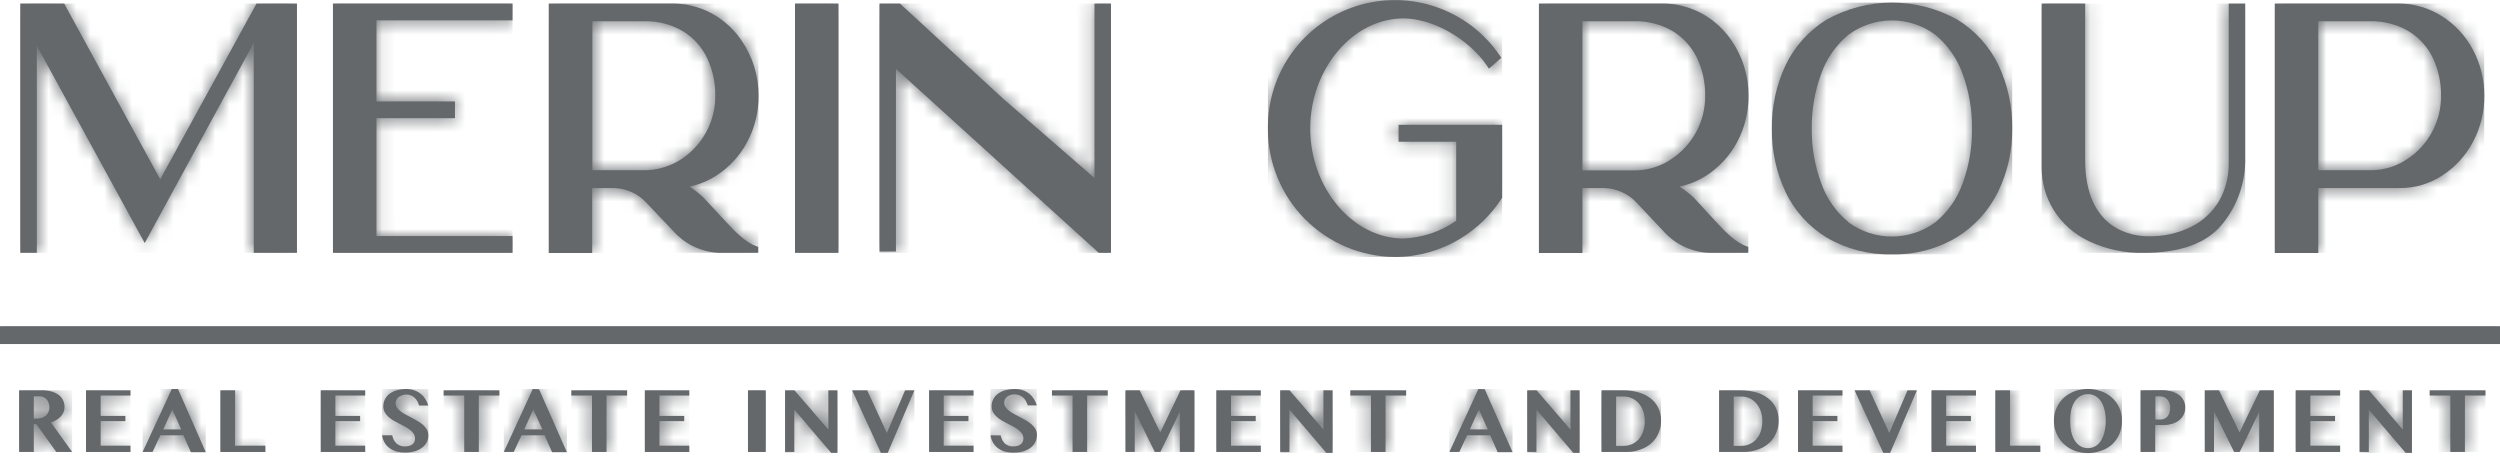 <?xml version="1.0" encoding="UTF-8"?>
<svg xmlns="http://www.w3.org/2000/svg" width="180" height="33" viewBox="0 0 180 33" fill="none">
  <g clip-path="url(#clip0_2770_25007)">
    <path d="M180 23.49H0V24.77H180V23.49Z" fill="#64686B"></path>
    <mask id="mask0_2770_25007" style="mask-type:luminance" maskUnits="userSpaceOnUse" x="0" y="23" width="180" height="2">
      <path d="M180 23.49H0V24.77H180V23.49Z" fill="white"></path>
    </mask>
    <g mask="url(#mask0_2770_25007)">
      <path d="M180 23.49H0V24.77H180V23.49Z" fill="#64686B"></path>
    </g>
    <path d="M2.433 28.535H2.854C2.952 28.534 3.049 28.554 3.138 28.594C3.221 28.637 3.296 28.693 3.36 28.76C3.424 28.835 3.473 28.922 3.504 29.015C3.54 29.12 3.558 29.23 3.556 29.341C3.556 29.454 3.532 29.565 3.487 29.668C3.443 29.765 3.378 29.852 3.298 29.923C3.216 29.993 3.12 30.046 3.017 30.079C2.902 30.12 2.78 30.14 2.658 30.138H2.433V28.535ZM1.378 28.104V32.541H2.433V30.533H2.612L4.052 32.541H5.195L3.67 30.419C3.81 30.372 3.943 30.31 4.068 30.233C4.183 30.164 4.288 30.08 4.379 29.982C4.461 29.889 4.528 29.785 4.578 29.671C4.623 29.558 4.646 29.437 4.646 29.315C4.649 29.148 4.614 28.982 4.545 28.829C4.476 28.68 4.373 28.549 4.245 28.447C4.088 28.331 3.911 28.245 3.722 28.195C3.486 28.13 3.242 28.099 2.997 28.104H1.378Z" fill="#64686B"></path>
    <mask id="mask1_2770_25007" style="mask-type:luminance" maskUnits="userSpaceOnUse" x="1" y="28" width="5" height="5">
      <path d="M2.433 28.535H2.854C2.952 28.534 3.049 28.554 3.138 28.594C3.221 28.637 3.296 28.693 3.36 28.76C3.424 28.835 3.473 28.922 3.504 29.015C3.54 29.12 3.558 29.23 3.556 29.341C3.556 29.454 3.532 29.565 3.487 29.668C3.443 29.765 3.378 29.852 3.298 29.923C3.216 29.993 3.12 30.046 3.017 30.079C2.902 30.12 2.78 30.14 2.658 30.138H2.433V28.535ZM1.378 28.104V32.541H2.433V30.533H2.612L4.052 32.541H5.195L3.67 30.419C3.81 30.372 3.943 30.31 4.068 30.233C4.183 30.164 4.288 30.08 4.379 29.982C4.461 29.889 4.528 29.785 4.578 29.671C4.623 29.558 4.646 29.437 4.646 29.315C4.649 29.148 4.614 28.982 4.545 28.829C4.476 28.68 4.373 28.549 4.245 28.447C4.088 28.331 3.911 28.245 3.722 28.195C3.486 28.13 3.242 28.099 2.997 28.104H1.378Z" fill="white"></path>
    </mask>
    <g mask="url(#mask1_2770_25007)">
      <path d="M5.195 28.104H1.378V32.541H5.195V28.104Z" fill="#64686B"></path>
    </g>
    <path d="M6.194 32.541H9.394V32.088H7.246V30.324H9.028V29.946H7.246V28.48H9.394V28.104H6.194V32.541Z" fill="#64686B"></path>
    <mask id="mask2_2770_25007" style="mask-type:luminance" maskUnits="userSpaceOnUse" x="6" y="28" width="4" height="5">
      <path d="M6.194 32.541H9.394V32.088H7.246V30.324H9.028V29.946H7.246V28.48H9.394V28.104H6.194V32.541Z" fill="white"></path>
    </mask>
    <g mask="url(#mask2_2770_25007)">
      <path d="M9.394 28.104H6.194V32.541H9.394V28.104Z" fill="#64686B"></path>
    </g>
    <path d="M11.755 30.915L12.408 29.482L13.045 30.915H11.755ZM12.369 28.009L10.269 32.541H10.981L11.546 31.346H13.208L13.743 32.558H14.818L12.813 28.009H12.369Z" fill="#64686B"></path>
    <mask id="mask3_2770_25007" style="mask-type:luminance" maskUnits="userSpaceOnUse" x="10" y="28" width="5" height="5">
      <path d="M11.755 30.915L12.408 29.482L13.045 30.915H11.755ZM12.369 28.009L10.269 32.541H10.981L11.546 31.346H13.208L13.743 32.558H14.818L12.813 28.009H12.369Z" fill="white"></path>
    </mask>
    <g mask="url(#mask3_2770_25007)">
      <path d="M14.818 28.009H10.269V32.538H14.818V28.009Z" fill="#64686B"></path>
    </g>
    <path d="M16.924 28.104H15.869V32.541H19.108V32.088H16.924V28.104Z" fill="#64686B"></path>
    <mask id="mask4_2770_25007" style="mask-type:luminance" maskUnits="userSpaceOnUse" x="15" y="28" width="5" height="5">
      <path d="M16.924 28.104H15.869V32.541H19.108V32.088H16.924V28.104Z" fill="white"></path>
    </mask>
    <g mask="url(#mask4_2770_25007)">
      <path d="M19.112 28.104H15.872V32.541H19.112V28.104Z" fill="#64686B"></path>
    </g>
    <path d="M23.095 32.541H26.295V32.088H24.146V30.324H25.929V29.946H24.146V28.48H26.295V28.104H23.095V32.541Z" fill="#64686B"></path>
    <mask id="mask5_2770_25007" style="mask-type:luminance" maskUnits="userSpaceOnUse" x="23" y="28" width="4" height="5">
      <path d="M23.095 32.541H26.295V32.088H24.146V30.324H25.929V29.946H24.146V28.48H26.295V28.104H23.095V32.541Z" fill="white"></path>
    </mask>
    <g mask="url(#mask5_2770_25007)">
      <path d="M26.295 28.104H23.095V32.541H26.295V28.104Z" fill="#64686B"></path>
    </g>
    <path d="M28.551 28.104C28.365 28.157 28.19 28.245 28.035 28.362C27.899 28.465 27.789 28.599 27.713 28.751C27.637 28.904 27.598 29.073 27.598 29.244C27.595 29.393 27.628 29.541 27.696 29.675C27.765 29.796 27.854 29.907 27.957 30.001C28.069 30.105 28.191 30.195 28.323 30.272C28.46 30.351 28.597 30.426 28.741 30.501L29.159 30.716C29.288 30.784 29.41 30.864 29.524 30.954C29.627 31.031 29.715 31.125 29.786 31.232C29.851 31.337 29.885 31.458 29.884 31.581C29.888 31.674 29.865 31.766 29.818 31.846C29.777 31.916 29.72 31.975 29.652 32.019C29.581 32.066 29.501 32.099 29.417 32.114C29.33 32.133 29.241 32.143 29.152 32.143C29.032 32.145 28.913 32.125 28.799 32.084C28.702 32.046 28.612 31.989 28.535 31.918C28.46 31.844 28.398 31.759 28.349 31.666C28.299 31.562 28.262 31.453 28.238 31.34H27.51C27.534 31.515 27.59 31.684 27.673 31.839C27.753 31.991 27.864 32.123 28 32.228C28.147 32.344 28.314 32.432 28.493 32.489C28.711 32.554 28.938 32.585 29.165 32.581C29.41 32.585 29.655 32.552 29.89 32.483C30.079 32.427 30.257 32.336 30.413 32.215C30.551 32.107 30.663 31.968 30.739 31.81C30.802 31.663 30.835 31.506 30.837 31.346C30.84 31.202 30.805 31.059 30.736 30.932C30.665 30.81 30.576 30.699 30.471 30.605C30.355 30.501 30.228 30.409 30.093 30.331C29.952 30.246 29.805 30.164 29.662 30.089L29.23 29.861C29.098 29.792 28.971 29.712 28.852 29.622C28.749 29.549 28.658 29.46 28.584 29.358C28.531 29.282 28.498 29.193 28.487 29.101C28.476 29.009 28.488 28.915 28.522 28.829C28.549 28.757 28.592 28.691 28.646 28.636C28.711 28.575 28.788 28.527 28.871 28.496C28.98 28.444 29.097 28.414 29.218 28.408C29.346 28.405 29.473 28.427 29.593 28.473C29.694 28.513 29.785 28.572 29.864 28.646C29.938 28.719 30.001 28.802 30.05 28.894C30.101 28.992 30.144 29.094 30.181 29.198H30.834C30.789 29.035 30.721 28.878 30.631 28.734C30.444 28.439 30.162 28.217 29.831 28.104C29.645 28.039 29.448 28.007 29.25 28.009C29.014 28.006 28.778 28.038 28.551 28.104Z" fill="#64686B"></path>
    <mask id="mask6_2770_25007" style="mask-type:luminance" maskUnits="userSpaceOnUse" x="27" y="28" width="4" height="5">
      <path d="M28.551 28.104C28.365 28.157 28.19 28.245 28.035 28.362C27.899 28.465 27.789 28.599 27.713 28.751C27.637 28.904 27.598 29.073 27.598 29.244C27.595 29.393 27.628 29.541 27.696 29.675C27.765 29.796 27.854 29.907 27.957 30.001C28.069 30.105 28.191 30.195 28.323 30.272C28.46 30.351 28.597 30.426 28.741 30.501L29.159 30.716C29.288 30.784 29.41 30.864 29.524 30.954C29.627 31.031 29.715 31.125 29.786 31.232C29.851 31.337 29.885 31.458 29.884 31.581C29.888 31.674 29.865 31.766 29.818 31.846C29.777 31.916 29.72 31.975 29.652 32.019C29.581 32.066 29.501 32.099 29.417 32.114C29.33 32.133 29.241 32.143 29.152 32.143C29.032 32.145 28.913 32.125 28.799 32.084C28.702 32.046 28.612 31.989 28.535 31.918C28.46 31.844 28.398 31.759 28.349 31.666C28.299 31.562 28.262 31.453 28.238 31.34H27.51C27.534 31.515 27.59 31.684 27.673 31.839C27.753 31.991 27.864 32.123 28 32.228C28.147 32.344 28.314 32.432 28.493 32.489C28.711 32.554 28.938 32.585 29.165 32.581C29.41 32.585 29.655 32.552 29.89 32.483C30.079 32.427 30.257 32.336 30.413 32.215C30.551 32.107 30.663 31.968 30.739 31.81C30.802 31.663 30.835 31.506 30.837 31.346C30.84 31.202 30.805 31.059 30.736 30.932C30.665 30.81 30.576 30.699 30.471 30.605C30.355 30.501 30.228 30.409 30.093 30.331C29.952 30.246 29.805 30.164 29.662 30.089L29.23 29.861C29.098 29.792 28.971 29.712 28.852 29.622C28.749 29.549 28.658 29.46 28.584 29.358C28.531 29.282 28.498 29.193 28.487 29.101C28.476 29.009 28.488 28.915 28.522 28.829C28.549 28.757 28.592 28.691 28.646 28.636C28.711 28.575 28.788 28.527 28.871 28.496C28.98 28.444 29.097 28.414 29.218 28.408C29.346 28.405 29.473 28.427 29.593 28.473C29.694 28.513 29.785 28.572 29.864 28.646C29.938 28.719 30.001 28.802 30.05 28.894C30.101 28.992 30.144 29.094 30.181 29.198H30.834C30.789 29.035 30.721 28.878 30.631 28.734C30.444 28.439 30.162 28.217 29.831 28.104C29.645 28.039 29.448 28.007 29.25 28.009C29.014 28.006 28.778 28.038 28.551 28.104Z" fill="white"></path>
    </mask>
    <g mask="url(#mask6_2770_25007)">
      <path d="M30.844 28.009H27.51V32.607H30.844V28.009Z" fill="#64686B"></path>
    </g>
    <path d="M31.941 28.48H33.426V32.541H34.474V28.48H35.957V28.104H31.941V28.48Z" fill="#64686B"></path>
    <mask id="mask7_2770_25007" style="mask-type:luminance" maskUnits="userSpaceOnUse" x="31" y="28" width="5" height="5">
      <path d="M31.941 28.48H33.426V32.541H34.474V28.48H35.957V28.104H31.941V28.48Z" fill="white"></path>
    </mask>
    <g mask="url(#mask7_2770_25007)">
      <path d="M35.957 28.104H31.941V32.541H35.957V28.104Z" fill="#64686B"></path>
    </g>
    <path d="M37.746 30.915L38.399 29.482L39.052 30.915H37.746ZM38.36 28.009L36.274 32.541H36.989L37.55 31.346H39.212L39.751 32.558H40.816L38.811 28.026L38.36 28.009Z" fill="#64686B"></path>
    <mask id="mask8_2770_25007" style="mask-type:luminance" maskUnits="userSpaceOnUse" x="36" y="28" width="5" height="5">
      <path d="M37.746 30.915L38.399 29.482L39.052 30.915H37.746ZM38.36 28.009L36.274 32.541H36.989L37.55 31.346H39.212L39.751 32.558H40.816L38.811 28.026L38.36 28.009Z" fill="white"></path>
    </mask>
    <g mask="url(#mask8_2770_25007)">
      <path d="M40.822 28.009H36.274V32.538H40.822V28.009Z" fill="#64686B"></path>
    </g>
    <path d="M41.136 28.48H42.621V32.541H43.669V28.48H45.152V28.104H41.136V28.48Z" fill="#64686B"></path>
    <mask id="mask9_2770_25007" style="mask-type:luminance" maskUnits="userSpaceOnUse" x="41" y="28" width="5" height="5">
      <path d="M41.136 28.48H42.621V32.541H43.669V28.48H45.152V28.104H41.136V28.48Z" fill="white"></path>
    </mask>
    <g mask="url(#mask9_2770_25007)">
      <path d="M45.152 28.104H41.136V32.541H45.152V28.104Z" fill="#64686B"></path>
    </g>
    <path d="M46.429 32.541H49.629V32.088H47.48V30.324H49.263V29.946H47.48V28.48H49.629V28.104H46.429V32.541Z" fill="#64686B"></path>
    <mask id="mask10_2770_25007" style="mask-type:luminance" maskUnits="userSpaceOnUse" x="46" y="28" width="4" height="5">
      <path d="M46.429 32.541H49.629V32.088H47.48V30.324H49.263V29.946H47.48V28.48H49.629V28.104H46.429V32.541Z" fill="white"></path>
    </mask>
    <g mask="url(#mask10_2770_25007)">
      <path d="M49.629 28.104H46.429V32.541H49.629V28.104Z" fill="#64686B"></path>
    </g>
    <path d="M55.134 28.104H53.854V32.541H55.134V28.104Z" fill="#64686B"></path>
    <mask id="mask11_2770_25007" style="mask-type:luminance" maskUnits="userSpaceOnUse" x="53" y="28" width="3" height="5">
      <path d="M55.134 28.104H53.854V32.541H55.134V28.104Z" fill="white"></path>
    </mask>
    <g mask="url(#mask11_2770_25007)">
      <path d="M55.134 28.104H53.854V32.541H55.134V28.104Z" fill="#64686B"></path>
    </g>
    <path d="M59.64 30.925L57.201 28.104H56.525V32.541H57.191V29.492L59.845 32.607H60.296V28.104H59.64V30.925Z" fill="#64686B"></path>
    <mask id="mask12_2770_25007" style="mask-type:luminance" maskUnits="userSpaceOnUse" x="56" y="28" width="5" height="5">
      <path d="M59.64 30.925L57.201 28.104H56.525V32.541H57.191V29.492L59.845 32.607H60.296V28.104H59.64V30.925Z" fill="white"></path>
    </mask>
    <g mask="url(#mask12_2770_25007)">
      <path d="M60.296 28.104H56.525V32.61H60.296V28.104Z" fill="#64686B"></path>
    </g>
    <path d="M63.852 31.17L62.438 28.104H61.351L63.424 32.607H63.914L65.84 28.104H65.168L63.852 31.17Z" fill="#64686B"></path>
    <mask id="mask13_2770_25007" style="mask-type:luminance" maskUnits="userSpaceOnUse" x="61" y="28" width="5" height="5">
      <path d="M63.852 31.17L62.438 28.104H61.351L63.424 32.607H63.914L65.84 28.104H65.168L63.852 31.17Z" fill="white"></path>
    </mask>
    <g mask="url(#mask13_2770_25007)">
      <path d="M65.84 28.104H61.351V32.61H65.84V28.104Z" fill="#64686B"></path>
    </g>
    <path d="M66.895 32.541H70.095V32.088H67.947V30.324H69.729V29.946H67.947V28.48H70.095V28.104H66.895V32.541Z" fill="#64686B"></path>
    <mask id="mask14_2770_25007" style="mask-type:luminance" maskUnits="userSpaceOnUse" x="66" y="28" width="5" height="5">
      <path d="M66.895 32.541H70.095V32.088H67.947V30.324H69.729V29.946H67.947V28.48H70.095V28.104H66.895V32.541Z" fill="white"></path>
    </mask>
    <g mask="url(#mask14_2770_25007)">
      <path d="M70.095 28.104H66.895V32.541H70.095V28.104Z" fill="#64686B"></path>
    </g>
    <path d="M72.351 28.104C72.165 28.157 71.99 28.245 71.835 28.362C71.698 28.466 71.586 28.6 71.509 28.754C71.434 28.906 71.396 29.074 71.398 29.244C71.395 29.393 71.428 29.541 71.496 29.675C71.565 29.796 71.654 29.907 71.757 30.001C71.869 30.105 71.991 30.195 72.123 30.272C72.26 30.351 72.397 30.426 72.541 30.501L72.962 30.716C73.089 30.785 73.211 30.865 73.324 30.954C73.426 31.032 73.514 31.126 73.586 31.232C73.651 31.337 73.684 31.458 73.683 31.581C73.686 31.674 73.663 31.765 73.618 31.846C73.577 31.916 73.52 31.975 73.452 32.019C73.381 32.066 73.301 32.099 73.217 32.114C73.13 32.133 73.041 32.143 72.952 32.143C72.832 32.145 72.712 32.125 72.6 32.084C72.502 32.046 72.412 31.989 72.335 31.918C72.265 31.846 72.206 31.763 72.162 31.673C72.112 31.569 72.075 31.459 72.051 31.346H71.323C71.348 31.521 71.402 31.69 71.483 31.846C71.564 31.997 71.675 32.129 71.809 32.234C71.957 32.35 72.124 32.439 72.302 32.496C72.52 32.561 72.747 32.592 72.975 32.587C73.22 32.591 73.465 32.558 73.7 32.489C73.889 32.433 74.066 32.343 74.222 32.221C74.361 32.113 74.472 31.975 74.549 31.817C74.621 31.658 74.658 31.485 74.657 31.311C74.66 31.166 74.625 31.023 74.555 30.896C74.485 30.774 74.396 30.663 74.291 30.569C74.175 30.465 74.048 30.373 73.912 30.295C73.772 30.21 73.625 30.128 73.478 30.053L73.047 29.825C72.914 29.756 72.788 29.676 72.668 29.586C72.567 29.513 72.477 29.423 72.404 29.322C72.35 29.246 72.317 29.157 72.306 29.065C72.296 28.973 72.308 28.879 72.341 28.793C72.369 28.721 72.411 28.655 72.466 28.6C72.53 28.539 72.607 28.491 72.691 28.46C72.801 28.418 72.919 28.398 73.037 28.401C73.165 28.398 73.293 28.42 73.412 28.466C73.512 28.506 73.603 28.565 73.68 28.64C73.757 28.711 73.82 28.795 73.87 28.888C73.92 28.986 73.964 29.087 74 29.191H74.653C74.605 29.03 74.536 28.877 74.448 28.734C74.361 28.591 74.25 28.465 74.121 28.359C73.982 28.248 73.825 28.162 73.657 28.104C73.471 28.039 73.274 28.007 73.076 28.009C72.84 28.006 72.604 28.038 72.377 28.104" fill="#64686B"></path>
    <mask id="mask15_2770_25007" style="mask-type:luminance" maskUnits="userSpaceOnUse" x="71" y="28" width="4" height="5">
      <path d="M72.351 28.104C72.165 28.157 71.99 28.245 71.835 28.362C71.698 28.466 71.586 28.6 71.509 28.754C71.434 28.906 71.396 29.074 71.398 29.244C71.395 29.393 71.428 29.541 71.496 29.675C71.565 29.796 71.654 29.907 71.757 30.001C71.869 30.105 71.991 30.195 72.123 30.272C72.26 30.351 72.397 30.426 72.541 30.501L72.962 30.716C73.089 30.785 73.211 30.865 73.324 30.954C73.426 31.032 73.514 31.126 73.586 31.232C73.651 31.337 73.684 31.458 73.683 31.581C73.686 31.674 73.663 31.765 73.618 31.846C73.577 31.916 73.52 31.975 73.452 32.019C73.381 32.066 73.301 32.099 73.217 32.114C73.13 32.133 73.041 32.143 72.952 32.143C72.832 32.145 72.712 32.125 72.6 32.084C72.502 32.046 72.412 31.989 72.335 31.918C72.265 31.846 72.206 31.763 72.162 31.673C72.112 31.569 72.075 31.459 72.051 31.346H71.323C71.348 31.521 71.402 31.69 71.483 31.846C71.564 31.997 71.675 32.129 71.809 32.234C71.957 32.35 72.124 32.439 72.302 32.496C72.52 32.561 72.747 32.592 72.975 32.587C73.22 32.591 73.465 32.558 73.7 32.489C73.889 32.433 74.066 32.343 74.222 32.221C74.361 32.113 74.472 31.975 74.549 31.817C74.621 31.658 74.658 31.485 74.657 31.311C74.66 31.166 74.625 31.023 74.555 30.896C74.485 30.774 74.396 30.663 74.291 30.569C74.175 30.465 74.048 30.373 73.912 30.295C73.772 30.21 73.625 30.128 73.478 30.053L73.047 29.825C72.914 29.756 72.788 29.676 72.668 29.586C72.567 29.513 72.477 29.423 72.404 29.322C72.35 29.246 72.317 29.157 72.306 29.065C72.296 28.973 72.308 28.879 72.341 28.793C72.369 28.721 72.411 28.655 72.466 28.6C72.53 28.539 72.607 28.491 72.691 28.46C72.801 28.418 72.919 28.398 73.037 28.401C73.165 28.398 73.293 28.42 73.412 28.466C73.512 28.506 73.603 28.565 73.68 28.64C73.757 28.711 73.82 28.795 73.87 28.888C73.92 28.986 73.964 29.087 74 29.191H74.653C74.605 29.03 74.536 28.877 74.448 28.734C74.361 28.591 74.25 28.465 74.121 28.359C73.982 28.248 73.825 28.162 73.657 28.104C73.471 28.039 73.274 28.007 73.076 28.009C72.84 28.006 72.604 28.038 72.377 28.104" fill="white"></path>
    </mask>
    <g mask="url(#mask15_2770_25007)">
      <path d="M74.644 28.009H71.31V32.607H74.644V28.009Z" fill="#64686B"></path>
    </g>
    <path d="M75.741 28.48H77.226V32.541H78.275V28.48H79.757V28.104H75.741V28.48Z" fill="#64686B"></path>
    <mask id="mask16_2770_25007" style="mask-type:luminance" maskUnits="userSpaceOnUse" x="75" y="28" width="5" height="5">
      <path d="M75.741 28.48H77.226V32.541H78.275V28.48H79.757V28.104H75.741V28.48Z" fill="white"></path>
    </mask>
    <g mask="url(#mask16_2770_25007)">
      <path d="M79.757 28.104H75.741V32.541H79.757V28.104Z" fill="#64686B"></path>
    </g>
    <path d="M83.538 31.134L82.056 28.104H81.034V32.541H81.7V29.616L83.146 32.541H83.548L84.949 29.648V32.541H85.997V28.104H84.998L83.538 31.134Z" fill="#64686B"></path>
    <mask id="mask17_2770_25007" style="mask-type:luminance" maskUnits="userSpaceOnUse" x="81" y="28" width="5" height="5">
      <path d="M83.538 31.134L82.056 28.104H81.034V32.541H81.7V29.616L83.146 32.541H83.548L84.949 29.648V32.541H85.997V28.104H84.998L83.538 31.134Z" fill="white"></path>
    </mask>
    <g mask="url(#mask17_2770_25007)">
      <path d="M86 28.104H81.034V32.541H86V28.104Z" fill="#64686B"></path>
    </g>
    <path d="M87.577 32.541H90.777V32.088H88.632V30.324H90.411V29.946H88.632V28.48H90.777V28.104H87.577V32.541Z" fill="#64686B"></path>
    <mask id="mask18_2770_25007" style="mask-type:luminance" maskUnits="userSpaceOnUse" x="87" y="28" width="4" height="5">
      <path d="M87.577 32.541H90.777V32.088H88.632V30.324H90.411V29.946H88.632V28.48H90.777V28.104H87.577V32.541Z" fill="white"></path>
    </mask>
    <g mask="url(#mask18_2770_25007)">
      <path d="M90.777 28.104H87.577V32.541H90.777V28.104Z" fill="#64686B"></path>
    </g>
    <path d="M95.287 30.925L92.847 28.104H92.175V32.541H92.841V29.492L95.495 32.607H95.946V28.104H95.287V30.925Z" fill="#64686B"></path>
    <mask id="mask19_2770_25007" style="mask-type:luminance" maskUnits="userSpaceOnUse" x="92" y="28" width="4" height="5">
      <path d="M95.287 30.925L92.847 28.104H92.175V32.541H92.841V29.492L95.495 32.607H95.946V28.104H95.287V30.925Z" fill="white"></path>
    </mask>
    <g mask="url(#mask19_2770_25007)">
      <path d="M95.946 28.104H92.175V32.61H95.946V28.104Z" fill="#64686B"></path>
    </g>
    <path d="M97.223 28.48H98.709V32.541H99.757V28.48H101.242V28.104H97.223V28.48Z" fill="#64686B"></path>
    <mask id="mask20_2770_25007" style="mask-type:luminance" maskUnits="userSpaceOnUse" x="97" y="28" width="5" height="5">
      <path d="M97.223 28.48H98.709V32.541H99.757V28.48H101.242V28.104H97.223V28.48Z" fill="white"></path>
    </mask>
    <g mask="url(#mask20_2770_25007)">
      <path d="M101.239 28.104H97.223V32.541H101.239V28.104Z" fill="#64686B"></path>
    </g>
    <path d="M105.83 30.915L106.483 29.482L107.12 30.915H105.83ZM106.444 28.009L104.357 32.541H105.072L105.631 31.346H107.296L107.832 32.558H108.906L106.901 28.026L106.444 28.009Z" fill="#64686B"></path>
    <mask id="mask21_2770_25007" style="mask-type:luminance" maskUnits="userSpaceOnUse" x="104" y="28" width="5" height="5">
      <path d="M105.83 30.915L106.483 29.482L107.12 30.915H105.83ZM106.444 28.009L104.357 32.541H105.072L105.631 31.346H107.296L107.832 32.558H108.906L106.901 28.026L106.444 28.009Z" fill="white"></path>
    </mask>
    <g mask="url(#mask21_2770_25007)">
      <path d="M108.906 28.009H104.357V32.538H108.906V28.009Z" fill="#64686B"></path>
    </g>
    <path d="M113.072 30.925L110.633 28.104H109.96V32.541H110.623V29.492L113.278 32.607H113.729V28.104H113.072V30.925Z" fill="#64686B"></path>
    <mask id="mask22_2770_25007" style="mask-type:luminance" maskUnits="userSpaceOnUse" x="109" y="28" width="5" height="5">
      <path d="M113.072 30.925L110.633 28.104H109.96V32.541H110.623V29.492L113.278 32.607H113.729V28.104H113.072V30.925Z" fill="white"></path>
    </mask>
    <g mask="url(#mask22_2770_25007)">
      <path d="M113.732 28.104H109.96V32.61H113.732V28.104Z" fill="#64686B"></path>
    </g>
    <path d="M116.364 28.551H116.919C117.128 28.55 117.334 28.595 117.523 28.685C117.708 28.774 117.872 28.902 118.003 29.061C118.138 29.225 118.243 29.412 118.313 29.613C118.389 29.836 118.427 30.072 118.424 30.308C118.428 30.567 118.388 30.826 118.306 31.072C118.233 31.278 118.122 31.468 117.98 31.634C117.845 31.782 117.681 31.9 117.498 31.981C117.314 32.061 117.116 32.102 116.915 32.101H116.36L116.364 28.551ZM115.309 28.104V32.541H117.033C117.404 32.548 117.774 32.487 118.124 32.362C118.422 32.259 118.697 32.095 118.93 31.882C119.146 31.682 119.315 31.436 119.426 31.163C119.541 30.885 119.599 30.586 119.596 30.285C119.601 29.965 119.532 29.647 119.394 29.358C119.26 29.09 119.068 28.856 118.832 28.672C118.573 28.478 118.279 28.334 117.967 28.248C117.608 28.149 117.238 28.101 116.866 28.104H115.309Z" fill="#64686B"></path>
    <mask id="mask23_2770_25007" style="mask-type:luminance" maskUnits="userSpaceOnUse" x="115" y="28" width="5" height="5">
      <path d="M116.364 28.551H116.919C117.128 28.55 117.334 28.595 117.523 28.685C117.708 28.774 117.872 28.902 118.003 29.061C118.138 29.225 118.243 29.412 118.313 29.613C118.389 29.836 118.427 30.072 118.424 30.308C118.428 30.567 118.388 30.826 118.306 31.072C118.233 31.278 118.122 31.468 117.98 31.634C117.845 31.782 117.681 31.9 117.498 31.981C117.314 32.061 117.116 32.102 116.915 32.101H116.36L116.364 28.551ZM115.309 28.104V32.541H117.033C117.404 32.548 117.774 32.487 118.124 32.362C118.422 32.259 118.697 32.095 118.93 31.882C119.146 31.682 119.315 31.436 119.426 31.163C119.541 30.885 119.599 30.586 119.596 30.285C119.601 29.965 119.532 29.647 119.394 29.358C119.26 29.09 119.068 28.856 118.832 28.672C118.573 28.478 118.279 28.334 117.967 28.248C117.608 28.149 117.238 28.101 116.866 28.104H115.309Z" fill="white"></path>
    </mask>
    <g mask="url(#mask23_2770_25007)">
      <path d="M119.593 28.104H115.309V32.541H119.593V28.104Z" fill="#64686B"></path>
    </g>
    <path d="M124.827 28.551H125.385C125.594 28.55 125.801 28.596 125.99 28.685C126.173 28.775 126.336 28.903 126.466 29.061C126.602 29.224 126.707 29.411 126.776 29.613C126.853 29.836 126.89 30.072 126.887 30.308C126.891 30.567 126.852 30.826 126.77 31.072C126.699 31.279 126.588 31.47 126.443 31.634C126.311 31.783 126.147 31.901 125.963 31.98C125.781 32.061 125.582 32.103 125.382 32.101H124.824L124.827 28.551ZM123.776 28.104V32.541H125.496C125.869 32.548 126.24 32.487 126.59 32.362C126.888 32.257 127.163 32.094 127.397 31.882C127.611 31.681 127.779 31.436 127.89 31.163C128.004 30.885 128.062 30.586 128.06 30.285C128.066 29.965 127.998 29.647 127.861 29.358C127.726 29.09 127.533 28.855 127.296 28.672C127.038 28.477 126.745 28.333 126.434 28.248C126.074 28.149 125.703 28.101 125.33 28.104H123.776Z" fill="#64686B"></path>
    <mask id="mask24_2770_25007" style="mask-type:luminance" maskUnits="userSpaceOnUse" x="123" y="28" width="6" height="5">
      <path d="M124.827 28.551H125.385C125.594 28.55 125.801 28.596 125.99 28.685C126.173 28.775 126.336 28.903 126.466 29.061C126.602 29.224 126.707 29.411 126.776 29.613C126.853 29.836 126.89 30.072 126.887 30.308C126.891 30.567 126.852 30.826 126.77 31.072C126.699 31.279 126.588 31.47 126.443 31.634C126.311 31.783 126.147 31.901 125.963 31.98C125.781 32.061 125.582 32.103 125.382 32.101H124.824L124.827 28.551ZM123.776 28.104V32.541H125.496C125.869 32.548 126.24 32.487 126.59 32.362C126.888 32.257 127.163 32.094 127.397 31.882C127.611 31.681 127.779 31.436 127.89 31.163C128.004 30.885 128.062 30.586 128.06 30.285C128.066 29.965 127.998 29.647 127.861 29.358C127.726 29.09 127.533 28.855 127.296 28.672C127.038 28.477 126.745 28.333 126.434 28.248C126.074 28.149 125.703 28.101 125.33 28.104H123.776Z" fill="white"></path>
    </mask>
    <g mask="url(#mask24_2770_25007)">
      <path d="M128.063 28.104H123.776V32.541H128.063V28.104Z" fill="#64686B"></path>
    </g>
    <path d="M129.457 32.541H132.657V32.088H130.509V30.324H132.292V29.946H130.509V28.48H132.657V28.104H129.457V32.541Z" fill="#64686B"></path>
    <mask id="mask25_2770_25007" style="mask-type:luminance" maskUnits="userSpaceOnUse" x="129" y="28" width="4" height="5">
      <path d="M129.457 32.541H132.657V32.088H130.509V30.324H132.292V29.946H130.509V28.48H132.657V28.104H129.457V32.541Z" fill="white"></path>
    </mask>
    <g mask="url(#mask25_2770_25007)">
      <path d="M132.657 28.104H129.457V32.541H132.657V28.104Z" fill="#64686B"></path>
    </g>
    <path d="M136.027 31.17L134.616 28.104H133.529L135.599 32.607H136.089L138.019 28.104H137.343L136.027 31.17Z" fill="#64686B"></path>
    <mask id="mask26_2770_25007" style="mask-type:luminance" maskUnits="userSpaceOnUse" x="133" y="28" width="6" height="5">
      <path d="M136.027 31.17L134.616 28.104H133.529L135.599 32.607H136.089L138.019 28.104H137.343L136.027 31.17Z" fill="white"></path>
    </mask>
    <g mask="url(#mask26_2770_25007)">
      <path d="M138.019 28.104H133.529V32.61H138.019V28.104Z" fill="#64686B"></path>
    </g>
    <path d="M139.07 32.541H142.27V32.088H140.122V30.324H141.904V29.946H140.122V28.48H142.27V28.104H139.07V32.541Z" fill="#64686B"></path>
    <mask id="mask27_2770_25007" style="mask-type:luminance" maskUnits="userSpaceOnUse" x="139" y="28" width="4" height="5">
      <path d="M139.07 32.541H142.27V32.088H140.122V30.324H141.904V29.946H140.122V28.48H142.27V28.104H139.07V32.541Z" fill="white"></path>
    </mask>
    <g mask="url(#mask27_2770_25007)">
      <path d="M142.27 28.104H139.07V32.541H142.27V28.104Z" fill="#64686B"></path>
    </g>
    <path d="M144.719 28.104H143.664V32.541H146.903V32.088H144.719V28.104Z" fill="#64686B"></path>
    <mask id="mask28_2770_25007" style="mask-type:luminance" maskUnits="userSpaceOnUse" x="143" y="28" width="4" height="5">
      <path d="M144.719 28.104H143.664V32.541H146.903V32.088H144.719V28.104Z" fill="white"></path>
    </mask>
    <g mask="url(#mask28_2770_25007)">
      <path d="M146.903 28.104H143.664V32.541H146.903V28.104Z" fill="#64686B"></path>
    </g>
    <path d="M149.774 32.117C149.61 32.014 149.473 31.873 149.375 31.706C149.258 31.513 149.174 31.302 149.127 31.082C149.073 30.823 149.047 30.559 149.049 30.295C149.047 30.036 149.073 29.778 149.127 29.524C149.174 29.309 149.258 29.104 149.375 28.917C149.475 28.756 149.612 28.621 149.774 28.522C149.944 28.428 150.137 28.381 150.332 28.385C150.525 28.381 150.715 28.428 150.884 28.522C151.046 28.621 151.182 28.756 151.282 28.917C151.397 29.104 151.48 29.31 151.527 29.524C151.585 29.777 151.614 30.036 151.612 30.295C151.613 30.56 151.585 30.824 151.527 31.082C151.48 31.302 151.397 31.512 151.282 31.706C151.184 31.873 151.048 32.014 150.884 32.117C150.717 32.217 150.526 32.268 150.332 32.264C150.136 32.268 149.942 32.217 149.774 32.117ZM149.365 28.176C149.078 28.279 148.814 28.439 148.588 28.646C148.364 28.854 148.185 29.107 148.064 29.388C147.942 29.669 147.881 29.972 147.883 30.279C147.878 30.593 147.939 30.905 148.06 31.195C148.181 31.485 148.361 31.746 148.588 31.963C148.813 32.175 149.077 32.341 149.365 32.45C149.988 32.679 150.672 32.679 151.295 32.45C151.581 32.352 151.845 32.199 152.072 31.999C152.295 31.791 152.472 31.539 152.592 31.258C152.722 30.948 152.786 30.615 152.781 30.279C152.784 29.963 152.719 29.65 152.592 29.361C152.47 29.088 152.293 28.844 152.072 28.643C151.847 28.436 151.583 28.276 151.295 28.172C150.672 27.948 149.989 27.948 149.365 28.172" fill="#64686B"></path>
    <mask id="mask29_2770_25007" style="mask-type:luminance" maskUnits="userSpaceOnUse" x="147" y="28" width="6" height="5">
      <path d="M149.774 32.117C149.61 32.014 149.473 31.873 149.375 31.706C149.258 31.513 149.174 31.302 149.127 31.082C149.073 30.823 149.047 30.559 149.049 30.295C149.047 30.036 149.073 29.778 149.127 29.524C149.174 29.309 149.258 29.104 149.375 28.917C149.475 28.756 149.612 28.621 149.774 28.522C149.944 28.428 150.137 28.381 150.332 28.385C150.525 28.381 150.715 28.428 150.884 28.522C151.046 28.621 151.182 28.756 151.282 28.917C151.397 29.104 151.48 29.31 151.527 29.524C151.585 29.777 151.614 30.036 151.612 30.295C151.613 30.56 151.585 30.824 151.527 31.082C151.48 31.302 151.397 31.512 151.282 31.706C151.184 31.873 151.048 32.014 150.884 32.117C150.717 32.217 150.526 32.268 150.332 32.264C150.136 32.268 149.942 32.217 149.774 32.117ZM149.365 28.176C149.078 28.279 148.814 28.439 148.588 28.646C148.364 28.854 148.185 29.107 148.064 29.388C147.942 29.669 147.881 29.972 147.883 30.279C147.878 30.593 147.939 30.905 148.06 31.195C148.181 31.485 148.361 31.746 148.588 31.963C148.813 32.175 149.077 32.341 149.365 32.45C149.988 32.679 150.672 32.679 151.295 32.45C151.581 32.352 151.845 32.199 152.072 31.999C152.295 31.791 152.472 31.539 152.592 31.258C152.722 30.948 152.786 30.615 152.781 30.279C152.784 29.963 152.719 29.65 152.592 29.361C152.47 29.088 152.293 28.844 152.072 28.643C151.847 28.436 151.583 28.276 151.295 28.172C150.672 27.948 149.989 27.948 149.365 28.172" fill="white"></path>
    </mask>
    <g mask="url(#mask29_2770_25007)">
      <path d="M152.781 28.009H147.883V32.639H152.781V28.009Z" fill="#64686B"></path>
    </g>
    <path d="M155.187 28.535H155.514C155.614 28.533 155.713 28.552 155.804 28.59C155.894 28.626 155.975 28.682 156.04 28.754C156.108 28.829 156.161 28.916 156.196 29.012C156.236 29.126 156.255 29.247 156.252 29.368C156.253 29.478 156.239 29.588 156.209 29.694C156.184 29.788 156.14 29.877 156.082 29.955C156.024 30.033 155.948 30.096 155.86 30.138C155.758 30.187 155.646 30.211 155.533 30.207H155.187V28.535ZM154.12 28.104V32.541H155.174V30.605H155.795C155.986 30.605 156.176 30.579 156.36 30.527C156.536 30.479 156.703 30.401 156.853 30.295C156.995 30.192 157.114 30.059 157.202 29.906C157.291 29.736 157.336 29.547 157.333 29.355C157.34 29.168 157.3 28.983 157.214 28.817C157.129 28.651 157.002 28.51 156.846 28.408C156.68 28.297 156.495 28.216 156.301 28.169C156.08 28.116 155.853 28.089 155.625 28.091L154.12 28.104Z" fill="#64686B"></path>
    <mask id="mask30_2770_25007" style="mask-type:luminance" maskUnits="userSpaceOnUse" x="154" y="28" width="4" height="5">
      <path d="M155.187 28.535H155.514C155.614 28.533 155.713 28.552 155.804 28.59C155.894 28.626 155.975 28.682 156.04 28.754C156.108 28.829 156.161 28.916 156.196 29.012C156.236 29.126 156.255 29.247 156.252 29.368C156.253 29.478 156.239 29.588 156.209 29.694C156.184 29.788 156.14 29.877 156.082 29.955C156.024 30.033 155.948 30.096 155.86 30.138C155.758 30.187 155.646 30.211 155.533 30.207H155.187V28.535ZM154.12 28.104V32.541H155.174V30.605H155.795C155.986 30.605 156.176 30.579 156.36 30.527C156.536 30.479 156.703 30.401 156.853 30.295C156.995 30.192 157.114 30.059 157.202 29.906C157.291 29.736 157.336 29.547 157.333 29.355C157.34 29.168 157.3 28.983 157.214 28.817C157.129 28.651 157.002 28.51 156.846 28.408C156.68 28.297 156.495 28.216 156.301 28.169C156.08 28.116 155.853 28.089 155.625 28.091L154.12 28.104Z" fill="white"></path>
    </mask>
    <g mask="url(#mask30_2770_25007)">
      <path d="M157.346 28.104H154.133V32.541H157.346V28.104Z" fill="#64686B"></path>
    </g>
    <path d="M161.248 31.134L159.769 28.104H158.743V32.541H159.409V29.616L160.856 32.541H161.261L162.662 29.648V32.541H163.71V28.104H162.707L161.248 31.134Z" fill="#64686B"></path>
    <mask id="mask31_2770_25007" style="mask-type:luminance" maskUnits="userSpaceOnUse" x="158" y="28" width="6" height="5">
      <path d="M161.248 31.134L159.769 28.104H158.743V32.541H159.409V29.616L160.856 32.541H161.261L162.662 29.648V32.541H163.71V28.104H162.707L161.248 31.134Z" fill="white"></path>
    </mask>
    <g mask="url(#mask31_2770_25007)">
      <path d="M163.71 28.104H158.743V32.541H163.71V28.104Z" fill="#64686B"></path>
    </g>
    <path d="M165.29 32.541H168.49V32.088H166.345V30.324H168.124V29.946H166.345V28.48H168.49V28.104H165.29V32.541Z" fill="#64686B"></path>
    <mask id="mask32_2770_25007" style="mask-type:luminance" maskUnits="userSpaceOnUse" x="165" y="28" width="4" height="5">
      <path d="M165.29 32.541H168.49V32.088H166.345V30.324H168.124V29.946H166.345V28.48H168.49V28.104H165.29V32.541Z" fill="white"></path>
    </mask>
    <g mask="url(#mask32_2770_25007)">
      <path d="M168.49 28.104H165.29V32.541H168.49V28.104Z" fill="#64686B"></path>
    </g>
    <path d="M172.999 30.925L170.56 28.104H169.888V32.541H170.554V29.492L173.208 32.607H173.659V28.104H172.999V30.925Z" fill="#64686B"></path>
    <mask id="mask33_2770_25007" style="mask-type:luminance" maskUnits="userSpaceOnUse" x="169" y="28" width="5" height="5">
      <path d="M172.999 30.925L170.56 28.104H169.888V32.541H170.554V29.492L173.208 32.607H173.659V28.104H172.999V30.925Z" fill="white"></path>
    </mask>
    <g mask="url(#mask33_2770_25007)">
      <path d="M173.659 28.104H169.888V32.61H173.659V28.104Z" fill="#64686B"></path>
    </g>
    <path d="M174.936 28.48H176.425V32.541H177.473V28.48H178.955V28.104H174.936V28.48Z" fill="#64686B"></path>
    <mask id="mask34_2770_25007" style="mask-type:luminance" maskUnits="userSpaceOnUse" x="174" y="28" width="5" height="5">
      <path d="M174.936 28.48H176.425V32.541H177.473V28.48H178.955V28.104H174.936V28.48Z" fill="white"></path>
    </mask>
    <g mask="url(#mask34_2770_25007)">
      <path d="M178.952 28.104H174.936V32.541H178.952V28.104Z" fill="#64686B"></path>
    </g>
    <path d="M2.651 3.291L9.427 15.686L10.419 17.495L18.269 3.089V18.204H21.381V0.258H18.468L11.536 12.908L4.62 0.258H1.463V18.204H2.651V3.291Z" fill="#64686B"></path>
    <mask id="mask35_2770_25007" style="mask-type:luminance" maskUnits="userSpaceOnUse" x="1" y="0" width="21" height="19">
      <path d="M2.651 3.291L9.427 15.686L10.419 17.495L18.269 3.089V18.204H21.381V0.258H18.468L11.536 12.908L4.62 0.258H1.463V18.204H2.651V3.291Z" fill="white"></path>
    </mask>
    <g mask="url(#mask35_2770_25007)">
      <path d="M21.378 0.258H1.463V18.204H21.378V0.258Z" fill="#64686B"></path>
    </g>
    <path d="M36.901 16.996H27.105V8.509H32.757V7.304H27.105V1.466H36.901V0.258H23.973V18.204H36.901V16.996Z" fill="#64686B"></path>
    <mask id="mask36_2770_25007" style="mask-type:luminance" maskUnits="userSpaceOnUse" x="23" y="0" width="14" height="19">
      <path d="M36.901 16.996H27.105V8.509H32.757V7.304H27.105V1.466H36.901V0.258H23.973V18.204H36.901V16.996Z" fill="white"></path>
    </mask>
    <g mask="url(#mask36_2770_25007)">
      <path d="M36.901 0.258H23.973V18.204H36.901V0.258Z" fill="#64686B"></path>
    </g>
    <path d="M42.651 1.531H46.367C47.349 1.501 48.32 1.749 49.168 2.246C49.92 2.705 50.523 3.37 50.905 4.163C51.309 5.018 51.513 5.954 51.499 6.899C51.506 7.811 51.281 8.71 50.846 9.512C50.42 10.295 49.809 10.962 49.067 11.454C48.802 11.629 48.52 11.776 48.224 11.892C47.715 12.107 47.171 12.229 46.618 12.255H42.651V1.531ZM39.51 0.258V18.217H42.638V13.541H44.143C44.592 13.542 45.036 13.636 45.447 13.816C45.858 13.996 46.228 14.259 46.533 14.589L48.551 16.718C48.983 17.184 49.506 17.557 50.088 17.812C50.67 18.068 51.298 18.201 51.934 18.204H54.363H54.592V17.773L54.435 17.717C53.664 17.436 52.94 16.698 52.267 15.967L50.634 14.21C50.326 13.918 49.99 13.657 49.632 13.43L49.958 13.358C50.538 13.206 51.089 12.961 51.591 12.633C52.522 12.03 53.283 11.198 53.801 10.217C54.345 9.196 54.624 8.056 54.615 6.899C54.625 5.468 54.191 4.068 53.374 2.893C53.04 2.399 52.634 1.959 52.169 1.587C51.109 0.72 49.78 0.25 48.411 0.258H39.51Z" fill="#64686B"></path>
    <mask id="mask37_2770_25007" style="mask-type:luminance" maskUnits="userSpaceOnUse" x="39" y="0" width="16" height="19">
      <path d="M42.651 1.531H46.367C47.349 1.501 48.32 1.749 49.168 2.246C49.92 2.705 50.523 3.37 50.905 4.163C51.309 5.018 51.513 5.954 51.499 6.899C51.506 7.811 51.281 8.71 50.846 9.512C50.42 10.295 49.809 10.962 49.067 11.454C48.802 11.629 48.52 11.776 48.224 11.892C47.715 12.107 47.171 12.229 46.618 12.255H42.651V1.531ZM39.51 0.258V18.217H42.638V13.541H44.143C44.592 13.542 45.036 13.636 45.447 13.816C45.858 13.996 46.228 14.259 46.533 14.589L48.551 16.718C48.983 17.184 49.506 17.557 50.088 17.812C50.67 18.068 51.298 18.201 51.934 18.204H54.363H54.592V17.773L54.435 17.717C53.664 17.436 52.94 16.698 52.267 15.967L50.634 14.21C50.326 13.918 49.99 13.657 49.632 13.43L49.958 13.358C50.538 13.206 51.089 12.961 51.591 12.633C52.522 12.03 53.283 11.198 53.801 10.217C54.345 9.196 54.624 8.056 54.615 6.899C54.625 5.468 54.191 4.068 53.374 2.893C53.04 2.399 52.634 1.959 52.169 1.587C51.109 0.72 49.78 0.25 48.411 0.258H39.51Z" fill="white"></path>
    </mask>
    <g mask="url(#mask37_2770_25007)">
      <path d="M54.605 0.258H39.523V18.204H54.605V0.258Z" fill="#64686B"></path>
    </g>
    <path d="M60.368 0.258H57.24V18.204H60.368V0.258Z" fill="#64686B"></path>
    <mask id="mask38_2770_25007" style="mask-type:luminance" maskUnits="userSpaceOnUse" x="57" y="0" width="4" height="19">
      <path d="M60.368 0.258H57.24V18.204H60.368V0.258Z" fill="white"></path>
    </mask>
    <g mask="url(#mask38_2770_25007)">
      <path d="M60.368 0.258H57.24V18.204H60.368V0.258Z" fill="#64686B"></path>
    </g>
    <path d="M64.508 4.957L79.11 18.204H79.989V0.258H78.803V12.816L72.214 7.095L64.799 0.258H63.326V18.112H64.508V4.957Z" fill="#64686B"></path>
    <mask id="mask39_2770_25007" style="mask-type:luminance" maskUnits="userSpaceOnUse" x="63" y="0" width="17" height="19">
      <path d="M64.508 4.957L79.11 18.204H79.989V0.258H78.803V12.816L72.214 7.095L64.799 0.258H63.326V18.112H64.508V4.957Z" fill="white"></path>
    </mask>
    <g mask="url(#mask39_2770_25007)">
      <path d="M79.989 0.258H63.326V18.204H79.989V0.258Z" fill="#64686B"></path>
    </g>
    <path d="M91.29 9.25C91.279 11.688 92.236 14.031 93.95 15.765C95.663 17.499 97.995 18.483 100.432 18.501C102.108 18.501 103.75 18.036 105.177 17.159C106.358 16.436 107.363 15.458 108.116 14.295L108.155 14.233V8.986H100.697V10.207H104.847V15.895C103.727 16.673 102.409 17.117 101.046 17.175C97.409 17.175 94.336 13.547 94.336 9.25C94.336 4.953 97.409 1.326 101.046 1.326C103.159 1.326 105.745 2.792 107.061 4.731L107.205 4.944L108.096 4.163L107.969 3.974C106.859 2.358 105.259 1.142 103.406 0.504C101.552 -0.134 99.543 -0.159 97.674 0.432C95.805 1.024 94.176 2.2 93.026 3.788C91.877 5.375 91.268 7.29 91.29 9.25Z" fill="#64686B"></path>
    <mask id="mask40_2770_25007" style="mask-type:luminance" maskUnits="userSpaceOnUse" x="91" y="0" width="18" height="19">
      <path d="M91.29 9.25C91.279 11.688 92.236 14.031 93.95 15.765C95.663 17.499 97.995 18.483 100.432 18.501C102.108 18.501 103.75 18.036 105.177 17.159C106.358 16.436 107.363 15.458 108.116 14.295L108.155 14.233V8.986H100.697V10.207H104.847V15.895C103.727 16.673 102.409 17.117 101.046 17.175C97.409 17.175 94.336 13.547 94.336 9.25C94.336 4.953 97.409 1.326 101.046 1.326C103.159 1.326 105.745 2.792 107.061 4.731L107.205 4.944L108.096 4.163L107.969 3.974C106.859 2.358 105.259 1.142 103.406 0.504C101.552 -0.134 99.543 -0.159 97.674 0.432C95.805 1.024 94.176 2.2 93.026 3.788C91.877 5.375 91.268 7.29 91.29 9.25Z" fill="white"></path>
    </mask>
    <g mask="url(#mask40_2770_25007)">
      <path d="M108.158 0H91.29V18.501H108.158V0Z" fill="#64686B"></path>
    </g>
    <path d="M113.934 1.531H117.64C118.623 1.501 119.594 1.749 120.442 2.246C121.192 2.706 121.795 3.371 122.179 4.163C122.583 5.018 122.786 5.954 122.773 6.899C122.779 7.811 122.555 8.71 122.12 9.512C121.694 10.295 121.083 10.962 120.341 11.454C120.079 11.633 119.8 11.784 119.508 11.905C118.99 12.123 118.437 12.245 117.875 12.268H113.934V1.531ZM110.803 0.258V18.217H113.934V13.541H115.44C115.889 13.542 116.333 13.636 116.744 13.816C117.155 13.996 117.525 14.259 117.83 14.589L119.835 16.718C120.267 17.184 120.79 17.557 121.372 17.812C121.954 18.068 122.582 18.201 123.217 18.204H125.647H125.875V17.773L125.719 17.717C124.948 17.436 124.223 16.698 123.55 15.967L121.934 14.21C121.617 13.919 121.274 13.658 120.909 13.43L121.235 13.358C121.815 13.206 122.366 12.961 122.868 12.633C123.799 12.03 124.56 11.198 125.079 10.217C125.622 9.196 125.901 8.056 125.892 6.899C125.902 5.468 125.469 4.068 124.651 2.893C124.317 2.399 123.911 1.959 123.446 1.587C122.388 0.721 121.061 0.251 119.694 0.258H110.803Z" fill="#64686B"></path>
    <mask id="mask41_2770_25007" style="mask-type:luminance" maskUnits="userSpaceOnUse" x="110" y="0" width="16" height="19">
      <path d="M113.934 1.531H117.64C118.623 1.501 119.594 1.749 120.442 2.246C121.192 2.706 121.795 3.371 122.179 4.163C122.583 5.018 122.786 5.954 122.773 6.899C122.779 7.811 122.555 8.71 122.12 9.512C121.694 10.295 121.083 10.962 120.341 11.454C120.079 11.633 119.8 11.784 119.508 11.905C118.99 12.123 118.437 12.245 117.875 12.268H113.934V1.531ZM110.803 0.258V18.217H113.934V13.541H115.44C115.889 13.542 116.333 13.636 116.744 13.816C117.155 13.996 117.525 14.259 117.83 14.589L119.835 16.718C120.267 17.184 120.79 17.557 121.372 17.812C121.954 18.068 122.582 18.201 123.217 18.204H125.647H125.875V17.773L125.719 17.717C124.948 17.436 124.223 16.698 123.55 15.967L121.934 14.21C121.617 13.919 121.274 13.658 120.909 13.43L121.235 13.358C121.815 13.206 122.366 12.961 122.868 12.633C123.799 12.03 124.56 11.198 125.079 10.217C125.622 9.196 125.901 8.056 125.892 6.899C125.902 5.468 125.469 4.068 124.651 2.893C124.317 2.399 123.911 1.959 123.446 1.587C122.388 0.721 121.061 0.251 119.694 0.258H110.803Z" fill="white"></path>
    </mask>
    <g mask="url(#mask41_2770_25007)">
      <path d="M125.885 0.258H110.803V18.204H125.885V0.258Z" fill="#64686B"></path>
    </g>
    <path d="M133.095 16C132.2 15.266 131.523 14.302 131.136 13.211C130.668 11.951 130.434 10.617 130.447 9.273C130.429 7.921 130.66 6.576 131.126 5.306C131.516 4.213 132.192 3.246 133.085 2.504C133.99 1.832 135.087 1.47 136.215 1.47C137.342 1.47 138.439 1.832 139.344 2.504C140.237 3.246 140.913 4.213 141.304 5.306C141.77 6.576 142 7.921 141.983 9.273C141.999 10.618 141.769 11.955 141.304 13.218C140.915 14.307 140.238 15.271 139.344 16.006C138.437 16.672 137.34 17.032 136.215 17.032C135.089 17.032 133.992 16.672 133.085 16.006M131.518 1.414C130.235 2.203 129.206 3.346 128.556 4.705C127.888 6.135 127.553 7.698 127.576 9.277C127.555 10.845 127.89 12.398 128.556 13.819C129.204 15.177 130.233 16.318 131.518 17.103C132.943 17.936 134.573 18.354 136.223 18.311C137.86 18.351 139.476 17.927 140.882 17.087C142.17 16.296 143.205 15.154 143.867 13.796C144.549 12.388 144.895 10.841 144.879 9.277C144.902 7.698 144.567 6.135 143.899 4.705C143.246 3.345 142.215 2.202 140.928 1.414C139.49 0.611 137.87 0.189 136.223 0.189C134.576 0.189 132.956 0.611 131.518 1.414Z" fill="#64686B"></path>
    <mask id="mask42_2770_25007" style="mask-type:luminance" maskUnits="userSpaceOnUse" x="127" y="0" width="18" height="19">
      <path d="M133.095 16C132.2 15.266 131.523 14.302 131.136 13.211C130.668 11.951 130.434 10.617 130.447 9.273C130.429 7.921 130.66 6.576 131.126 5.306C131.516 4.213 132.192 3.246 133.085 2.504C133.99 1.832 135.087 1.47 136.215 1.47C137.342 1.47 138.439 1.832 139.344 2.504C140.237 3.246 140.913 4.213 141.304 5.306C141.77 6.576 142 7.921 141.983 9.273C141.999 10.618 141.769 11.955 141.304 13.218C140.915 14.307 140.238 15.271 139.344 16.006C138.437 16.672 137.34 17.032 136.215 17.032C135.089 17.032 133.992 16.672 133.085 16.006M131.518 1.414C130.235 2.203 129.206 3.346 128.556 4.705C127.888 6.135 127.553 7.698 127.576 9.277C127.555 10.845 127.89 12.398 128.556 13.819C129.204 15.177 130.233 16.318 131.518 17.103C132.943 17.936 134.573 18.354 136.223 18.311C137.86 18.351 139.476 17.927 140.882 17.087C142.17 16.296 143.205 15.154 143.867 13.796C144.549 12.388 144.895 10.841 144.879 9.277C144.902 7.698 144.567 6.135 143.899 4.705C143.246 3.345 142.215 2.202 140.928 1.414C139.49 0.611 137.87 0.189 136.223 0.189C134.576 0.189 132.956 0.611 131.518 1.414Z" fill="white"></path>
    </mask>
    <g mask="url(#mask42_2770_25007)">
      <path d="M144.882 0.189H127.567V18.311H144.882V0.189Z" fill="#64686B"></path>
    </g>
    <path d="M160.467 0.258V11.755C160.481 12.707 160.241 13.646 159.772 14.475C159.297 15.27 158.605 15.912 157.777 16.326C156.812 16.802 155.747 17.038 154.671 17.012C153.607 17.012 150.13 16.614 150.13 11.507V0.258H147.001V12.081C147 13.151 147.296 14.2 147.857 15.112C148.469 16.088 149.348 16.869 150.391 17.361C151.633 17.95 152.997 18.238 154.371 18.204C156.924 18.204 158.799 17.551 159.938 16.218C161.099 14.839 161.71 13.08 161.653 11.278V0.258H160.467Z" fill="#64686B"></path>
    <mask id="mask43_2770_25007" style="mask-type:luminance" maskUnits="userSpaceOnUse" x="147" y="0" width="15" height="19">
      <path d="M160.467 0.258V11.755C160.481 12.707 160.241 13.646 159.772 14.475C159.297 15.27 158.605 15.912 157.777 16.326C156.812 16.802 155.747 17.038 154.671 17.012C153.607 17.012 150.13 16.614 150.13 11.507V0.258H147.001V12.081C147 13.151 147.296 14.2 147.857 15.112C148.469 16.088 149.348 16.869 150.391 17.361C151.633 17.95 152.997 18.238 154.371 18.204C156.924 18.204 158.799 17.551 159.938 16.218C161.099 14.839 161.71 13.08 161.653 11.278V0.258H160.467Z" fill="white"></path>
    </mask>
    <g mask="url(#mask43_2770_25007)">
      <path d="M161.653 0.258H147.001V18.207H161.653V0.258Z" fill="#64686B"></path>
    </g>
    <path d="M166.916 1.531H170.625C171.606 1.503 172.574 1.75 173.421 2.246C174.173 2.704 174.778 3.37 175.161 4.163C175.565 5.018 175.768 5.954 175.755 6.899C175.761 7.811 175.537 8.71 175.102 9.512C174.676 10.295 174.065 10.962 173.323 11.454C172.597 11.943 171.751 12.22 170.877 12.255H166.916V1.531ZM163.785 0.258V18.217H166.916V13.541H172.813C173.891 13.542 174.946 13.226 175.847 12.633C176.777 12.03 177.537 11.198 178.054 10.217C178.6 9.197 178.88 8.056 178.87 6.899C178.878 5.735 178.593 4.588 178.041 3.562C177.516 2.572 176.739 1.739 175.788 1.146C174.856 0.56 173.777 0.252 172.676 0.258H163.785Z" fill="#64686B"></path>
    <mask id="mask44_2770_25007" style="mask-type:luminance" maskUnits="userSpaceOnUse" x="163" y="0" width="16" height="19">
      <path d="M166.916 1.531H170.625C171.606 1.503 172.574 1.75 173.421 2.246C174.173 2.704 174.778 3.37 175.161 4.163C175.565 5.018 175.768 5.954 175.755 6.899C175.761 7.811 175.537 8.71 175.102 9.512C174.676 10.295 174.065 10.962 173.323 11.454C172.597 11.943 171.751 12.22 170.877 12.255H166.916V1.531ZM163.785 0.258V18.217H166.916V13.541H172.813C173.891 13.542 174.946 13.226 175.847 12.633C176.777 12.03 177.537 11.198 178.054 10.217C178.6 9.197 178.88 8.056 178.87 6.899C178.878 5.735 178.593 4.588 178.041 3.562C177.516 2.572 176.739 1.739 175.788 1.146C174.856 0.56 173.777 0.252 172.676 0.258H163.785Z" fill="white"></path>
    </mask>
    <g mask="url(#mask44_2770_25007)">
      <path d="M178.867 0.258H163.785V18.204H178.867V0.258Z" fill="#64686B"></path>
    </g>
  </g>
  <defs>
    <clipPath id="clip0_2770_25007">
      <rect width="180" height="32.639" fill="white"></rect>
    </clipPath>
  </defs>
</svg>
